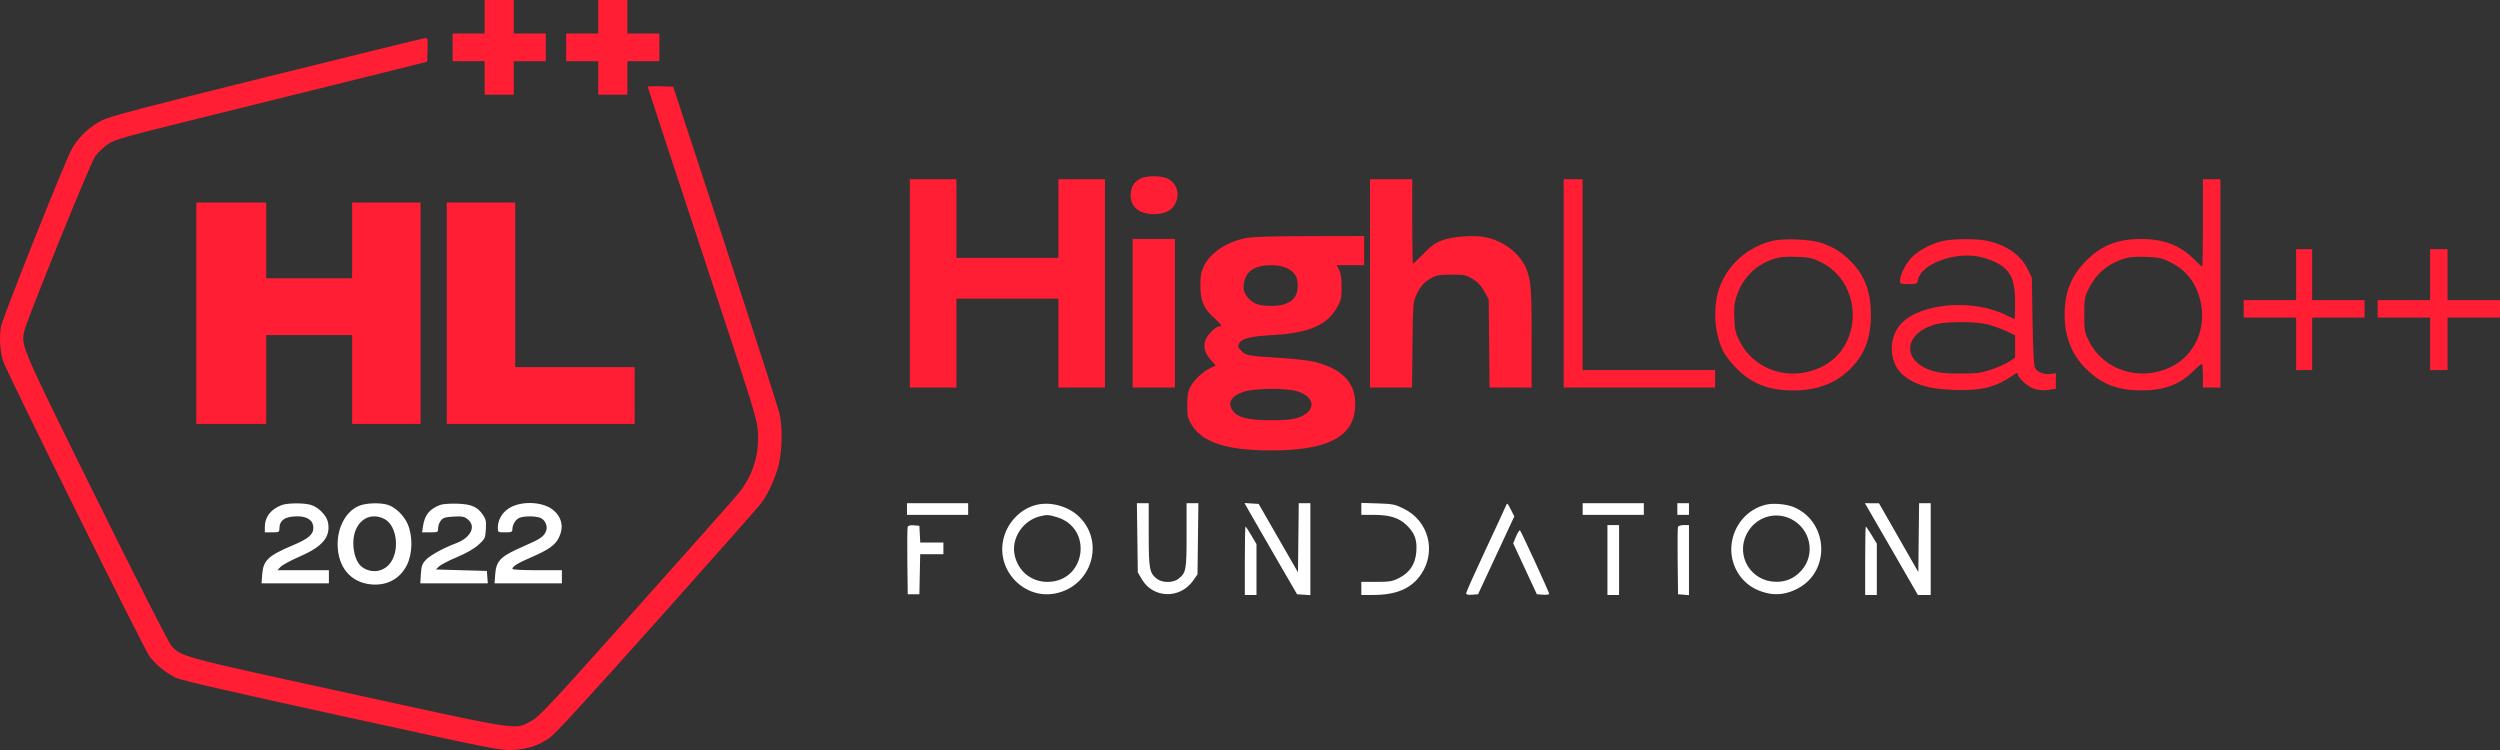 <?xml version="1.0" encoding="UTF-8"?> <svg xmlns="http://www.w3.org/2000/svg" width="1730" height="519" viewBox="0 0 1730 519" fill="none"><rect x="0" y="0" width="1730" height="519" fill="#333333" stroke="none"/> <path fill-rule="evenodd" clip-rule="evenodd" d="M335.371 11.594V23.187H324.287H313.202V32.765V42.342H324.287H335.371V53.936V65.529H345.448H355.525V53.936V42.342H366.609H377.694V32.765V23.187H366.609H355.525V11.594V0H345.448H335.371V11.594ZM413.97 11.594V23.187H402.886H391.801V32.765V42.342H402.886H413.97V53.936V65.529H424.047H434.124V53.936V42.342H445.208H456.293V32.765V23.187H445.208H434.124V11.594V0H424.047H413.97V11.594ZM185.227 53.065C99.643 74.297 76.479 80.386 70.849 83.128C62.175 87.354 53.806 95.311 49.537 103.39C44.144 113.597 2.039 219.227 0.749 225.784C-0.677 233.036 -0.017 243.47 2.3 250.282C5.034 258.322 99.469 448.716 103.34 453.991C107.725 459.968 114.868 465.759 121.99 469.114C125.619 470.823 161.704 479.129 236.619 495.498C343.596 518.872 346.147 519.376 355.021 518.911C365.409 518.367 372.389 516.062 380.439 510.515C384.01 508.055 408.351 481.543 454.782 429.543C492.751 387.019 525.131 350.44 526.737 348.255C531.68 341.529 536.794 330.265 538.908 321.444C541.328 311.345 541.571 295.897 539.46 286.313C538.666 282.709 521.773 230.311 501.921 169.873L465.825 59.985L457.027 59.693C452.19 59.533 448.231 59.712 448.231 60.09C448.231 60.47 465.275 112.319 486.106 175.311C522.946 286.712 523.996 290.104 524.506 299.419C525.369 315.211 520.828 329.291 510.911 341.564C508.305 344.789 476.358 380.795 439.917 421.577C379.428 489.273 373.124 496.015 367.49 499.018C355.949 505.173 361.971 506.095 240.401 479.534C123.261 453.94 125.164 454.456 118.282 446.412C116.453 444.275 93.868 399.809 66.46 344.387C14.38 239.072 14.566 239.504 16.787 229.143C18.37 221.758 61.989 114.116 65.646 108.572C67.44 105.85 71.322 102.057 74.504 99.914C79.872 96.3 83.755 95.214 148.569 79.2C186.189 69.905 234.654 57.895 256.268 52.512L295.568 42.726L295.86 34.468C296.123 27.063 295.967 26.224 294.349 26.327C293.357 26.389 244.252 38.421 185.227 53.065ZM789.128 123.623C784.59 125.862 782.398 129.671 782.396 135.324C782.392 143.316 788.543 148.197 798.618 148.197C805.859 148.197 810.853 145.762 813.261 141.055C816.575 134.581 814.715 127.642 808.68 123.962C804.602 121.473 793.862 121.288 789.128 123.623ZM629.614 196.084V268.167H645.737H661.86V237.418V206.67H697.128H732.397V237.418V268.167H748.52H764.643V196.084V124.002H748.52H732.397V151.222V178.442H697.128H661.86V151.222V124.002H645.737H629.614V196.084ZM948.041 196.084V268.167H962.583H977.127L977.447 238.679C977.754 210.396 977.862 208.985 980.084 204.162C982.914 198.017 985.599 195.041 990.867 192.208C994.187 190.423 996.599 190.041 1004.55 190.039C1013.54 190.036 1014.54 190.246 1019.16 193.091C1022.73 195.288 1024.97 197.695 1027.14 201.66L1030.17 207.174L1030.47 237.67L1030.78 268.167H1045.34H1059.89V233.939C1059.89 198.624 1059.39 192.809 1055.64 184.777C1051.07 174.99 1040.71 167.097 1028.79 164.321C1020.96 162.498 1005.5 163.504 997.921 166.331C993.205 168.089 990.386 170.112 985.108 175.529C981.386 179.349 978.099 182.474 977.802 182.474C977.506 182.474 977.263 169.318 977.263 153.238V124.002H962.652H948.041V196.084ZM1082.06 196.084V268.167H1134.46H1186.86V262.118V256.069H1141.01H1095.16V190.036V124.002H1088.61H1082.06V196.084ZM1524.43 154.246C1524.43 170.881 1524.2 184.491 1523.91 184.491C1523.62 184.491 1520.99 182.109 1518.07 179.198C1508.53 169.688 1497.14 165.366 1481.61 165.366C1465.45 165.366 1454.28 169.781 1443.72 180.354C1433.26 190.814 1428.73 202.114 1428.73 217.76C1428.73 233.425 1433.79 245.871 1444.21 255.889C1454.85 266.105 1465.68 270.191 1482.07 270.171C1497.73 270.152 1508.52 266.076 1518 256.588C1520.93 253.659 1523.57 251.512 1523.88 251.818C1524.18 252.123 1524.43 255.926 1524.43 260.27V268.167H1530.48H1536.53V196.084V124.002H1530.48H1524.43V154.246ZM135.851 216.751V293.37H160.035H184.219V262.622V231.874H213.946H243.672V262.622V293.37H267.353H291.033V216.751V140.132H267.353H243.672V166.344V192.556H213.946H184.219V166.344V140.132H160.035H135.851V216.751ZM309.172 216.751V293.37H374.167H439.162V273.712V254.053H397.847H356.533V197.093V140.132H332.852H309.172V216.751ZM861.591 164.857C848.194 167.768 837.509 175.038 832.989 184.32C831.197 187.999 830.69 190.79 830.671 197.093C830.637 207.99 832.756 213.237 839.784 219.663C845.587 224.969 846.141 225.825 843.781 225.825C841.307 225.825 835.374 231.762 834.155 235.455C832.581 240.23 833.742 244.497 837.857 249.053L841.331 252.901L837.858 254.55C832.582 257.054 826.299 262.86 823.822 267.519C822.038 270.873 821.599 273.383 821.589 280.265C821.578 287.798 821.909 289.4 824.333 293.524C831.724 306.104 848.694 311.69 879.518 311.69C918.245 311.69 936.277 302.598 937.726 282.34C938.899 265.94 930.156 255.816 910.253 250.524C906.927 249.64 897.178 248.457 888.588 247.894C862.675 246.197 862.395 246.149 859.143 242.897C856.671 240.424 856.41 239.679 857.381 237.865C859.365 234.154 864.859 232.758 881.081 231.839C905.732 230.444 918.376 224.972 925.262 212.719C928.064 207.734 928.38 206.31 928.385 198.605C928.389 192.561 927.894 189.07 926.705 186.759L925.018 183.483H934.515H944.01V173.401V163.32L905.97 163.399C877.837 163.459 866.278 163.839 861.591 164.857ZM783.789 216.751V268.167H798.4H813.012V216.751V165.336H798.4H783.789V216.751ZM1225.88 166.85C1206.49 171.769 1191.36 187.418 1187.95 206.099C1185.64 218.767 1187.38 233.053 1192.47 243.089C1193.97 246.062 1198.2 251.48 1201.87 255.128C1212.49 265.704 1224.16 270.183 1241.09 270.183C1257.26 270.183 1270.07 265.384 1280.1 255.565C1290.26 245.615 1294.69 234.136 1294.67 217.782C1294.65 201.934 1290.5 190.839 1280.92 181.023C1274.77 174.72 1269.39 171.302 1260.84 168.269C1252.96 165.469 1234.31 164.712 1225.88 166.85ZM1343.69 166.935C1335.58 168.901 1326.47 173.961 1322.21 178.875C1318.21 183.479 1314.84 190.477 1314.84 194.152C1314.84 196.452 1315.17 196.588 1320.76 196.588C1326.6 196.588 1326.69 196.545 1327.31 193.401C1329.37 183.092 1351.24 174.508 1368.07 177.402C1376.43 178.842 1383.91 182.178 1388.05 186.312C1392.79 191.056 1394.44 197.151 1394.44 209.874C1394.44 215.874 1394.29 220.784 1394.1 220.784C1393.91 220.784 1391.08 219.468 1387.8 217.861C1365.08 206.709 1329.14 209.7 1315.68 223.863C1306.42 233.598 1307.04 251.181 1316.93 259.508C1325.03 266.326 1334.66 269.159 1352.12 269.854C1370.37 270.582 1381.34 267.902 1392.58 259.973C1395.77 257.721 1396.46 257.633 1396.46 259.47C1396.46 260.231 1398.42 262.662 1400.82 264.873C1405.63 269.309 1411.5 270.883 1418.71 269.665L1422.66 268.997V263.605V258.212L1419.15 258.782C1414.92 259.469 1409.93 257.585 1408.26 254.671C1407.41 253.192 1406.88 243.3 1406.53 222.296L1406.03 192.052L1403.23 186.345C1398.5 176.702 1389.04 169.914 1376.07 166.856C1368.18 164.994 1351.54 165.036 1343.69 166.935ZM1588.92 190.036V207.678H1570.79H1552.65V213.727V219.776H1570.79H1588.92V237.922V256.069H1594.47H1600.01V237.922V219.776H1618.15H1636.29V213.727V207.678H1618.15H1600.01V190.036V172.393H1594.47H1588.92V190.036ZM1681.63 190.036V207.678H1663.49H1645.35V213.727V219.776H1663.49H1681.63V237.922V256.069H1687.68H1693.72V237.922V219.776H1711.86H1730V213.727V207.678H1711.86H1693.72V190.036V172.393H1687.68H1681.63V190.036ZM1259.41 181.084C1289.43 195.26 1289.76 240.229 1259.95 254.186C1238.58 264.192 1214.12 256.384 1203.93 236.298C1200.98 230.467 1200.5 228.437 1200.14 220.263C1199.8 212.612 1200.12 209.737 1201.89 204.502C1205.95 192.436 1214.91 183.374 1226.66 179.454C1231.43 177.866 1234.85 177.496 1242.79 177.714C1251.61 177.956 1253.68 178.375 1259.41 181.084ZM1501.59 181.305C1510.07 185.483 1515.86 191.229 1519.56 199.144C1529.58 220.569 1521.69 244.871 1501.67 254.244C1480.41 264.195 1455.44 256.087 1445.57 236.033C1442.46 229.712 1442.31 228.841 1442.31 217.781C1442.31 207.323 1442.57 205.613 1444.95 200.621C1450.01 190.028 1458.01 182.923 1469.01 179.26C1473.31 177.83 1476.86 177.493 1484.82 177.76C1493.93 178.067 1495.82 178.466 1501.59 181.305ZM890.272 185.436C895.778 187.938 898.045 191.519 898.045 197.72C898.045 207.107 891.952 211.708 879.518 211.708C870.557 211.708 866.061 209.837 862.571 204.654C860.716 201.899 860.297 200.188 860.662 196.855C861.632 187.99 867.947 183.527 879.518 183.527C883.795 183.527 887.527 184.189 890.272 185.436ZM1375.23 224.423C1378.87 225.317 1384.68 227.38 1388.14 229.011L1394.44 231.976V239.765V247.553L1390.16 250.334C1387.8 251.862 1382.25 254.317 1377.82 255.788C1370.79 258.119 1368.07 258.467 1356.65 258.501C1346.81 258.53 1342.05 258.084 1337.51 256.71C1315.27 249.984 1317.11 229.889 1340.49 224.207C1348.05 222.368 1367.35 222.489 1375.23 224.423ZM897.59 270.761C910.545 274.61 910.991 284.656 898.399 288.981C894.339 290.375 889.983 290.793 879.518 290.793C864.164 290.793 856.847 289.06 853.332 284.588C849.063 279.161 851.695 274.151 860.394 271.148C867.708 268.622 889.622 268.394 897.59 270.761Z" fill="#FF1E34"></path> <path fill-rule="evenodd" clip-rule="evenodd" d="M194.846 349.555C187.214 352.542 183.257 357.753 183.257 364.812V368.381H188.296C192.953 368.381 193.334 368.196 193.334 365.943C193.334 359.979 197.214 357.291 205.824 357.291C212.752 357.291 216.846 360.231 216.846 365.205C216.846 369.941 213.488 372.774 202.244 377.521C185.486 384.596 182.145 387.821 181.438 397.604L181 403.666H204.298H227.595V399.129V394.592H209.785H191.975L194.167 392.258C195.374 390.973 201.291 387.779 207.316 385.16C223.324 378.202 228.84 371.583 226.983 361.56C226.088 356.719 220.287 350.818 214.976 349.342C209.829 347.912 198.741 348.029 194.846 349.555ZM249.26 349.734C240.068 352.988 233.641 364.007 233.641 376.513C233.641 392.378 242.589 403.114 256.892 404.412C267.917 405.413 276.948 400.461 281.679 390.82C285.526 382.984 285.696 370.722 282.072 362.539C279.369 356.437 273.301 350.71 267.968 349.228C262.887 347.815 253.998 348.055 249.26 349.734ZM304.683 349.391C297.257 352.169 293.916 356.275 292.718 364.096L292.062 368.381H297.617C303.069 368.381 303.171 368.327 303.171 365.468C303.171 363.866 304.024 361.502 305.065 360.215C306.64 358.269 308.125 357.809 313.883 357.487C319.815 357.154 321.202 357.411 323.577 359.284C329.729 364.137 325.935 372.039 315.583 375.928C306.859 379.204 297.688 384.256 294.652 387.457C292.124 390.122 291.613 391.578 291.26 397.13L290.844 403.666H314.196H337.548L337.238 399.381L336.928 395.096L319.294 394.592L301.66 394.088L303.735 392.011C304.877 390.869 310.453 387.975 316.126 385.581C322.877 382.731 328.058 379.761 331.122 376.985C335.627 372.904 335.819 372.501 336.203 366.278C336.542 360.763 336.254 359.3 334.242 356.337C330.404 350.685 326.216 348.861 316.335 348.54C311.589 348.386 306.345 348.769 304.683 349.391ZM353.814 350.797C348.094 353.65 344.486 359.21 344.486 365.171C344.486 368.35 344.533 368.381 349.524 368.381C353.85 368.381 354.563 368.102 354.563 366.412C354.563 363.155 356.649 359.599 359.255 358.41C362.437 356.96 370.898 356.971 374.097 358.43C377.337 359.907 379.144 364.185 377.901 367.439C376.433 371.279 373.897 373.015 362.585 377.921C346.29 384.989 343.37 387.873 342.667 397.604L342.229 403.666H365.526H388.824V399.129V394.592H371.693C362.271 394.592 354.563 394.209 354.563 393.741C354.563 391.982 358.371 389.61 367.499 385.684C379.68 380.446 384.25 377.198 386.773 371.983C390.25 364.797 388.864 358.033 382.884 352.998C376.308 347.463 362.587 346.424 353.814 350.797ZM627.644 352.25V356.283H648.805H669.967V352.25V348.218H648.805H627.644V352.25ZM716.197 349.623C705.198 352.798 696.404 362.565 694.13 374.129C689.915 395.565 709.171 414.944 730.421 410.651C755.247 405.635 764.71 375.525 747.021 357.828C739.351 350.156 726.345 346.693 716.197 349.623ZM787.044 372.161L787.361 396.105L790.16 400.866C797.97 414.16 816.59 414.66 825.609 401.818L828.676 397.448L828.978 372.834L829.28 348.218H825.2H821.118V370.447C821.118 394.528 820.772 396.373 815.46 400.553C811.746 403.475 804.24 403.435 800.475 400.472C795.452 396.519 794.919 393.59 794.919 369.925V348.218H790.823H786.725L787.044 372.161ZM864.761 354.458C866.728 357.957 874.914 372.161 882.953 386.023L897.567 411.227L902.169 411.534L906.771 411.842V380.03V348.218H902.759H898.746L898.476 372.142L898.206 396.066L884.602 372.394L870.999 348.722L866.092 348.409L861.185 348.098L864.761 354.458ZM942.04 352.141V356.283H950.422C961.873 356.283 968.351 358.359 973.746 363.754C979.114 369.125 980.738 373.813 980.079 382.025C979.408 390.39 975.419 396.369 968.062 400.036C963.424 402.349 961.584 402.658 952.423 402.658H942.04V407.194V411.731L950.353 411.715C966.35 411.685 976.7 407.227 983.325 397.514C994.155 381.636 988.647 360.489 971.479 352.034C965.307 348.994 963.822 348.692 953.398 348.361L942.04 348V352.141ZM1041.99 350.234C1041.44 351.62 1035.05 365.435 1027.79 380.932C1020.53 396.43 1014.59 409.726 1014.59 410.479C1014.59 411.458 1015.76 411.759 1018.7 411.536L1022.81 411.227L1035.36 384.283L1047.91 357.338L1045.45 352.527C1043.03 347.8 1042.97 347.759 1041.99 350.234ZM1095.21 352.25V356.283H1116.37H1137.53V352.25V348.218H1116.37H1095.21V352.25ZM1160.71 352.25V356.283H1164.74H1168.77V352.25V348.218H1164.74H1160.71V352.25ZM1221.91 349.256C1199.6 354.86 1190.55 382.244 1205.16 399.956C1209.39 405.087 1214.89 408.43 1222.18 410.299C1229.58 412.195 1237 411.098 1244.53 406.994C1266.79 394.876 1265.15 361.46 1241.79 351.123C1236.61 348.833 1227.14 347.942 1221.91 349.256ZM1292.42 351.494C1293.48 353.296 1301.73 367.587 1310.77 383.251L1327.19 411.731H1331.62H1336.04V379.974V348.218H1332.03H1328.02L1327.75 372.039L1327.48 395.861L1313.87 372.065L1300.27 348.271L1295.38 348.244L1290.5 348.218L1292.42 351.494ZM731.267 357.838C756.742 365.408 751.373 402.658 724.807 402.658C713.781 402.658 704.854 395.531 702.245 384.644C699.427 372.897 707.568 360.216 719.847 357.226C724.471 356.099 725.621 356.161 731.267 357.838ZM1238.96 358.944C1252.93 365.577 1256.72 383.525 1246.54 394.821C1241.76 400.131 1236.24 402.613 1229.23 402.613C1211.96 402.613 1200.97 385.033 1208.62 369.669C1214.3 358.271 1227.62 353.561 1238.96 358.944ZM265.887 359.057C275.065 363.643 276.961 382.318 269.11 390.789C264.272 396.008 256.628 396.701 250.635 392.464C246.986 389.884 244.508 383.203 244.489 375.896C244.454 361.673 254.811 353.521 265.887 359.057ZM628.12 364.562C627.836 365.301 627.727 376.103 627.876 388.567L628.148 411.227H632.178H636.209L636.489 397.365L636.77 383.503H644.803H652.836V379.47V375.438H644.825H636.814L636.512 369.641L636.209 363.844L632.422 363.53C629.958 363.327 628.455 363.687 628.12 364.562ZM1112.34 387.535V411.731H1116.37H1120.4V387.535V363.34H1116.37H1112.34V387.535ZM1161.16 364.623C1160.89 365.329 1160.79 376.103 1160.94 388.567L1161.21 411.227L1164.99 411.539L1168.77 411.853V387.596V363.34H1165.21C1163.25 363.34 1161.43 363.917 1161.16 364.623ZM861.426 388.039V411.731H865.456H869.487V394.143V376.554L865.912 370.451C863.946 367.094 862.132 364.348 861.881 364.348C861.63 364.348 861.426 375.009 861.426 388.039ZM1290.7 388.039V411.731H1294.73H1298.76V393.968V376.206L1295.16 370.277C1293.18 367.016 1291.37 364.348 1291.13 364.348C1290.89 364.348 1290.7 375.009 1290.7 388.039ZM1049.16 371.131L1047.14 375.991L1055.32 393.609L1063.51 411.227L1067.77 411.536C1070.11 411.708 1072.03 411.426 1072.03 410.913C1072.03 409.83 1052.93 368.275 1051.88 367.073C1051.49 366.63 1050.27 368.457 1049.16 371.131Z" fill="white"></path> </svg> 